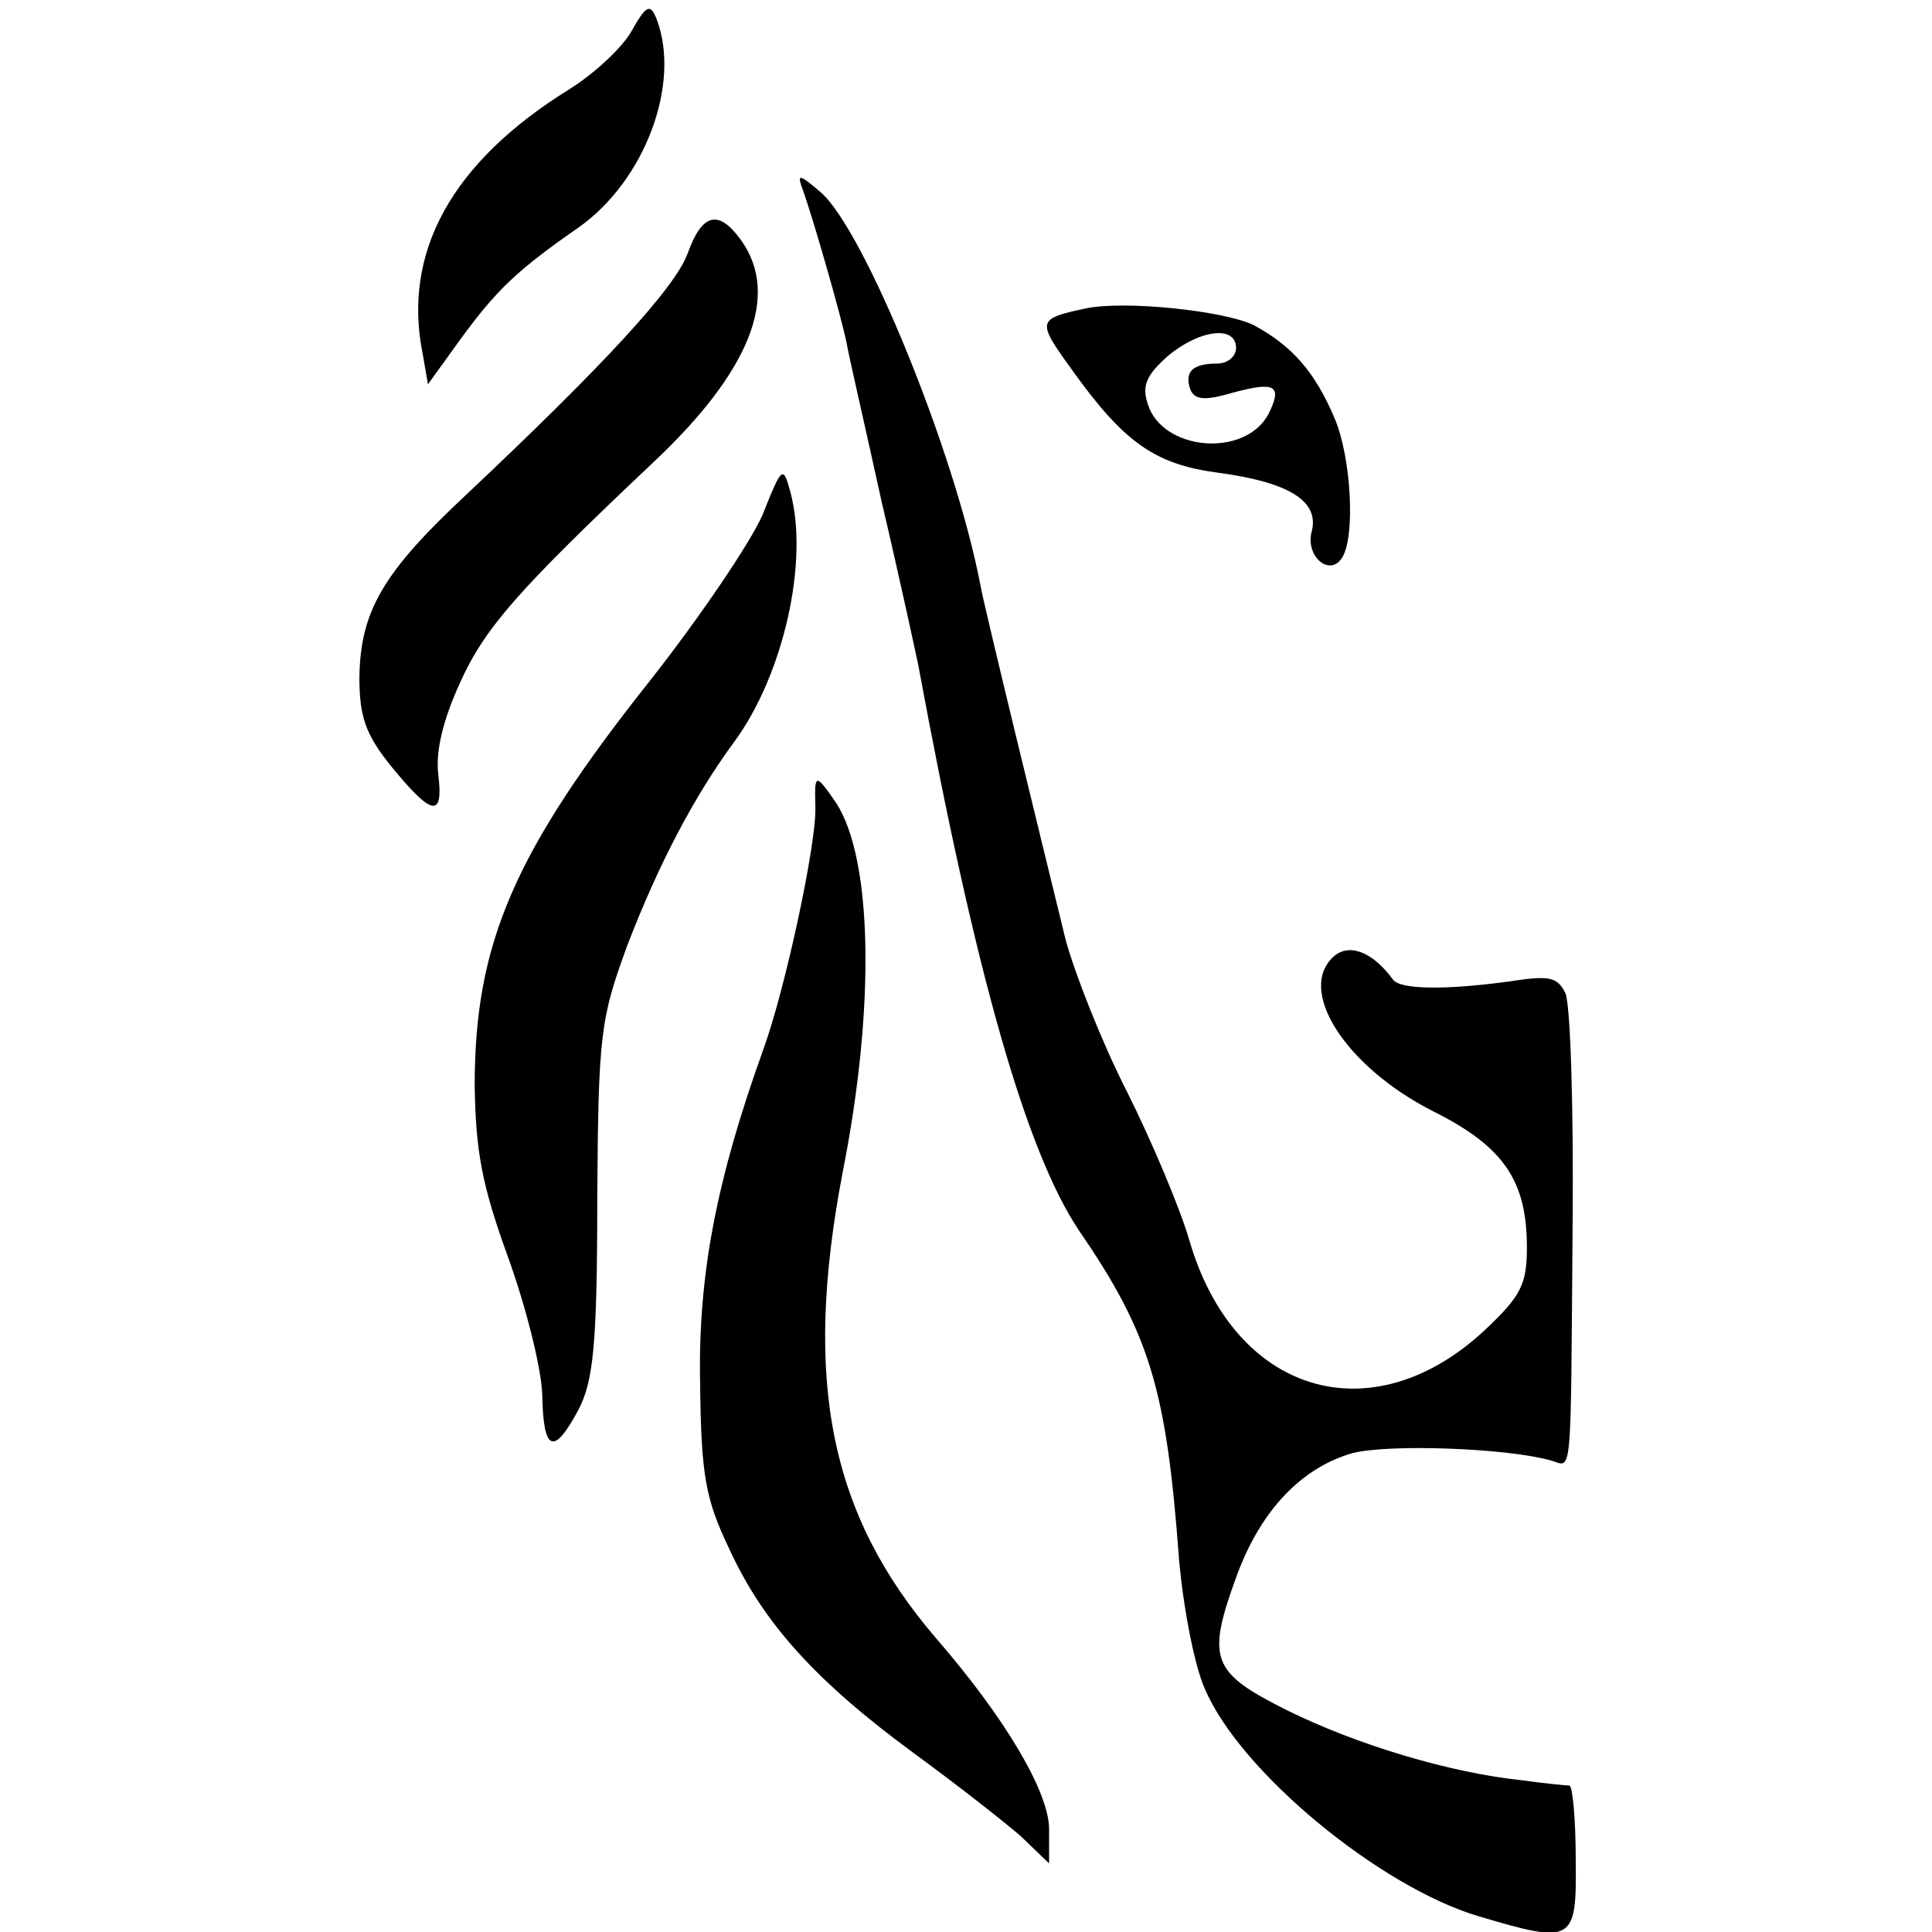 <svg version="1" xmlns="http://www.w3.org/2000/svg" width="248" height="248" viewBox="0 0 186 186"><path d="M60.8 3c-.9 1.6-3.6 4.1-6 5.6-11.3 7-16.1 15.7-14.1 25.5l.5 2.9 3.1-4.3c3.5-4.8 5.5-6.7 11.4-10.8 6.4-4.5 9.9-13.9 7.5-20.1-.6-1.5-1-1.3-2.4 1.2zM77.3 18.3c1 2.8 3.7 12.2 4.2 14.7.2 1.2 1.8 8.1 3.4 15.4 1.7 7.2 3.2 14.2 3.5 15.6 5.5 29.8 10.4 46.9 15.5 54.5 6.8 9.9 8.4 15.3 9.6 31.5.4 4.7 1.5 10.4 2.5 12.6 3.4 8 16.9 19.1 26.4 21.9 9.1 2.7 9.4 2.5 9.3-5.5 0-3.9-.3-7-.6-7.1-.3 0-2.4-.2-4.5-.5-6.9-.7-15.9-3.4-22.6-6.7-7.4-3.7-7.9-4.9-4.9-13.1 2.3-6.2 6.2-10.3 11.1-11.7 3.5-.9 14.8-.5 19.1.7 2.1.6 1.9 2.5 2.1-22.6.1-11.3-.2-21.3-.7-22.4-.8-1.6-1.6-1.7-5.5-1.1-5.9.8-10.4.8-11.1-.2-1.9-2.6-4.1-3.5-5.6-2.3-3.8 3.2 1 10.7 9.5 15 6.8 3.4 9 6.7 9 13.1 0 3.6-.6 4.7-4.1 8-10.9 10.1-24.1 6.1-28.4-8.7-.9-3.1-3.6-9.5-6-14.3-2.4-4.7-5-11.3-5.9-14.6-2.5-10.2-7.8-31.9-8.2-34.1C92 43.7 83.2 22.1 79 18.5c-2.1-1.8-2.3-1.8-1.7-.2zM66.2 24.4c-1.2 3.3-8 10.7-21.5 23.4-7.9 7.4-10 11.1-10.1 17.4 0 3.8.6 5.5 3 8.5 4 4.9 5.1 5.1 4.6.9-.3-2.3.5-5.4 2.1-8.9 2.4-5.3 5.6-8.9 18.5-21.1 9.4-8.8 12.3-16.1 8.6-21.4-2.2-3.1-3.8-2.7-5.2 1.2zM104.5 29.7c-4.7 1-4.7 1.2-1.3 5.9 5 7 8 9.1 14 9.9 6.8.9 9.8 2.7 9.1 5.6-.7 2.4 1.7 4.5 2.9 2.6 1.3-2 .9-9.6-.7-13.4-1.9-4.5-4.1-7-7.8-9-2.9-1.4-12.5-2.4-16.2-1.6zm14.5 3.8c0 .8-.8 1.5-1.8 1.5-2.4 0-3.2.8-2.6 2.5.4 1 1.4 1.1 4.1.3 4.1-1.1 4.8-.7 3.4 2.1-2.3 4.2-10.2 3.5-11.6-1-.6-1.8-.1-2.8 1.9-4.6 3.1-2.6 6.6-3 6.6-.8zM73.4 49.6c-1.2 2.7-6 9.8-10.8 15.9-13.1 16.5-16.9 25.3-16.9 39 .1 6.4.7 9.6 3.2 16.5 1.7 4.7 3.2 10.6 3.3 13.2.1 5.6 1.1 6 3.5 1.5 1.4-2.7 1.8-6.1 1.8-20.2.1-16 .3-17.4 2.9-24.5 3-7.8 6.4-14.3 10.3-19.6 4.7-6.4 7.2-17.3 5.4-24-.7-2.6-.8-2.6-2.7 2.2zM78.5 77.7c.1 3.6-2.9 17.5-5 23.3-4.5 12.5-6.3 21.7-6.1 32.1.1 8.9.5 11.2 2.8 16 3.3 7.2 8.4 12.8 17.8 19.7 4.1 3 8.7 6.6 10.3 8l2.7 2.6v-3.3c0-3.6-4.3-10.8-10.9-18.4-10.2-11.9-12.8-24.7-9-44.7 3.2-16.1 2.9-30.3-.6-35.7-2-2.9-2.1-2.9-2 .4z"/></svg>